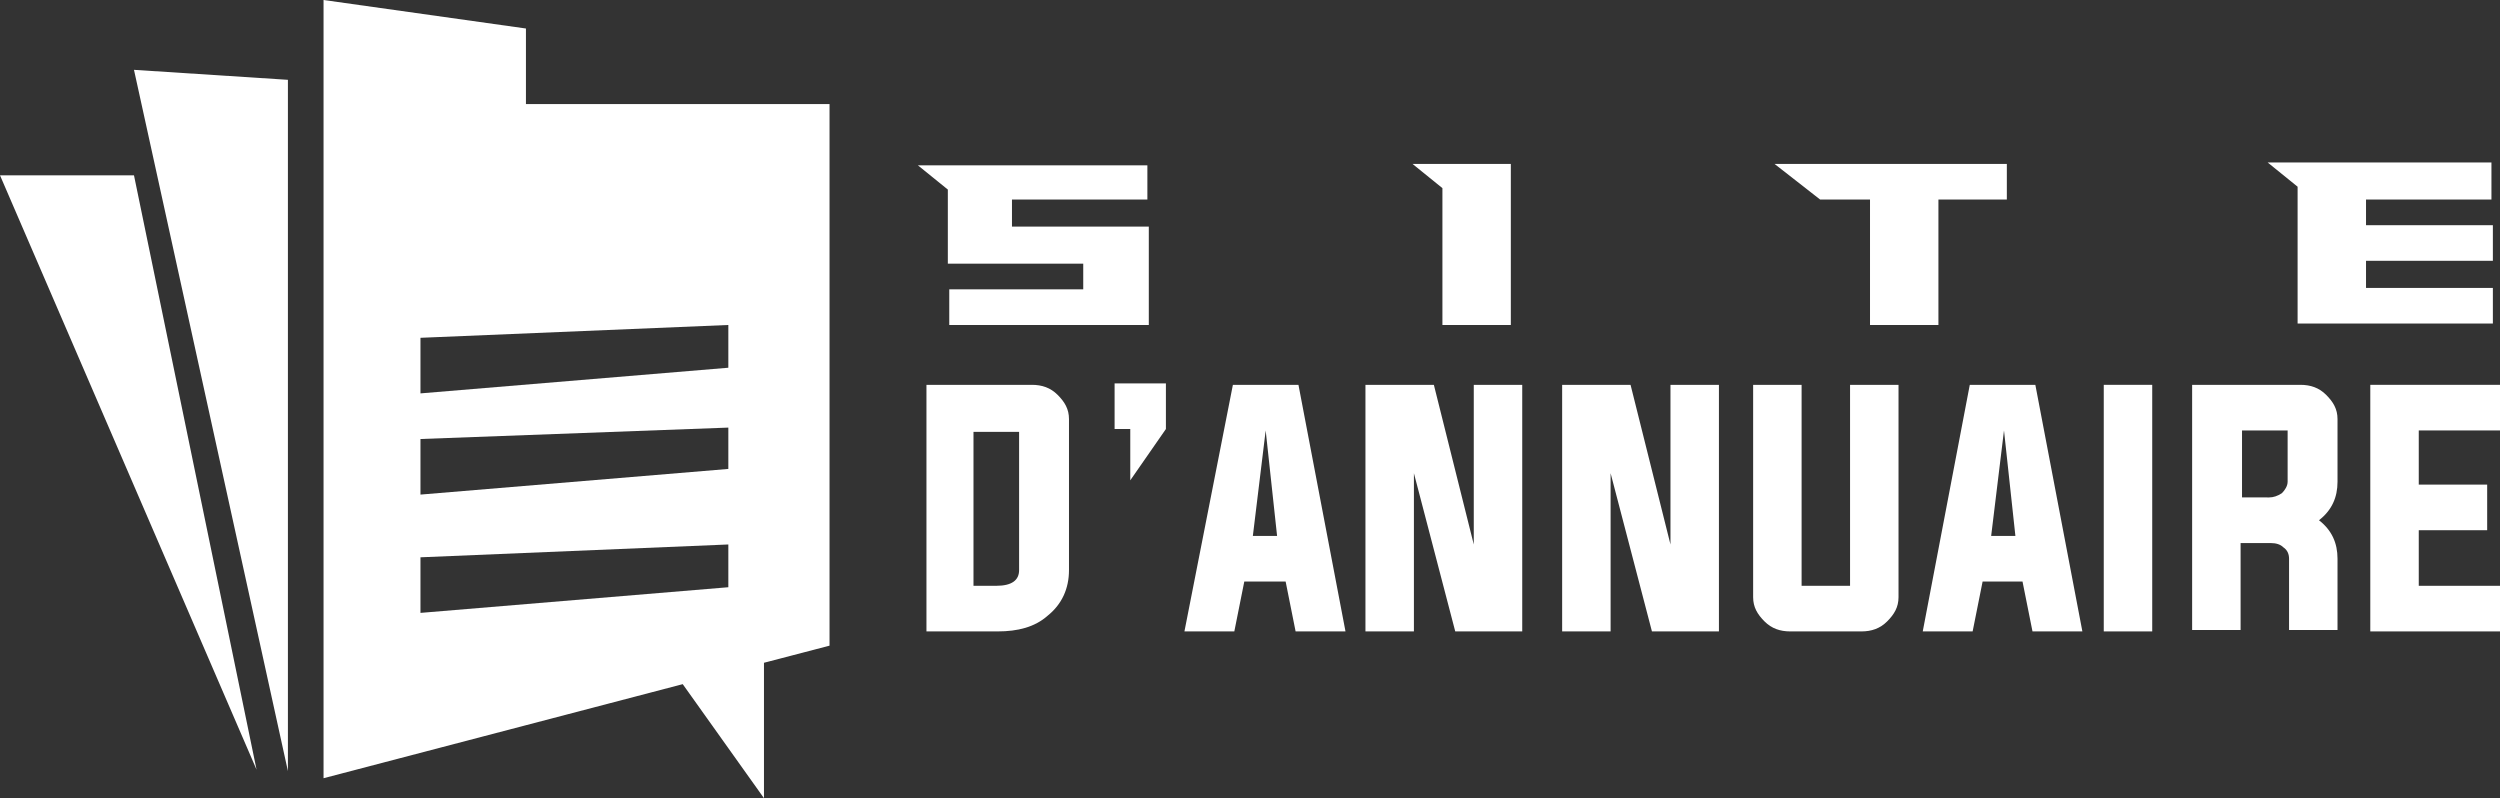 <?xml version="1.0" encoding="utf-8"?>
<!-- Generator: Adobe Illustrator 24.1.0, SVG Export Plug-In . SVG Version: 6.00 Build 0)  -->
<svg version="1.1" id="Layer_1" xmlns="http://www.w3.org/2000/svg" xmlns:xlink="http://www.w3.org/1999/xlink" x="0px" y="0px"
	 width="175.4px" height="56px" viewBox="0 0 175.4 56" style="enable-background:new 0 0 175.4 56;" xml:space="preserve">
<rect x="0" y="0" width="175.4" height="56" fill="#333333" stroke="none"/>
<style type="text/css">
	.st0{fill:#FFFFFF;}
</style>
<g>
	<path class="st0" d="M71.1,15.9h9.5v6.9h-14v-2.5H76v-1.8h-9.5v-5.2l-2.1-1.7h16.1V14h-9.5V15.9z"/>
	<path class="st0" d="M106,11.5v11.3h-4.8v-9.6l-2.1-1.7H106z"/>
	<path class="st0" d="M136,14v8.8h-4.8V14h-3.5l-3.2-2.5h16.3V14H136z"/>
	<path class="st0" d="M166,14v1.8h8.9v2.5H166v1.9h8.9v2.5h-13.7v-9.6l-2.1-1.7h15.7V14H166z"/>
	<path class="st0" d="M64.8,27h7.6c0.7,0,1.3,0.2,1.8,0.7c0.5,0.5,0.8,1,0.8,1.7V40c0,1.3-0.5,2.4-1.5,3.2c-0.9,0.8-2.1,1.1-3.5,1.1
		h-5V27z M68.3,30.2v10.9h1.6c1.1,0,1.6-0.4,1.6-1.1v-9.7H68.3z"/>
	<path class="st0" d="M81.8,26.9v3.2l-2.5,3.6v-3.6h-1.1v-3.2H81.8z"/>
	<path class="st0" d="M87.3,40.8l-0.7,3.5h-3.5L86.5,27h4.6l3.3,17.3h-3.5l-0.7-3.5H87.3z M87.9,37.6h1.7l-0.8-7.4L87.9,37.6z"/>
	<path class="st0" d="M99.2,33.2v11.1h-3.4V27h4.8l2.8,11.2V27h3.4v17.3h-4.7L99.2,33.2z"/>
	<path class="st0" d="M113,33.2v11.1h-3.4V27h4.8l2.8,11.2V27h3.4v17.3h-4.7L113,33.2z"/>
	<path class="st0" d="M126.6,41.1h3.2V27h3.4v14.9c0,0.7-0.3,1.2-0.8,1.7c-0.5,0.5-1.1,0.7-1.8,0.7h-5c-0.7,0-1.3-0.2-1.8-0.7
		c-0.5-0.5-0.8-1-0.8-1.7V27h3.4V41.1z"/>
	<path class="st0" d="M139.1,40.8l-0.7,3.5h-3.5l3.3-17.3h4.6l3.3,17.3h-3.5l-0.7-3.5H139.1z M139.7,37.6h1.7l-0.8-7.4L139.7,37.6z"
		/>
	<path class="st0" d="M147.6,44.3V27h3.4v17.3H147.6z"/>
	<path class="st0" d="M157.2,38.1v6.1h-3.4V27h7.6c0.7,0,1.3,0.2,1.8,0.7c0.5,0.5,0.8,1,0.8,1.7v4.4c0,1.1-0.4,2-1.3,2.7
		c0.9,0.7,1.3,1.6,1.3,2.7v5h-3.4v-5c0-0.3-0.1-0.6-0.4-0.8c-0.2-0.2-0.5-0.3-0.9-0.3H157.2z M159.2,34.9c0.3,0,0.6-0.1,0.9-0.3
		c0.2-0.2,0.4-0.5,0.4-0.8v-3.6h-3.2v4.7H159.2z"/>
	<path class="st0" d="M169.7,41.1h5.7v3.2h-9.1V27h9.1v3.2h-5.7V34h4.8v3.2h-4.8V41.1z"/>
</g>
<g>
	<polygon class="st0" points="9.4,4.9 20.2,5.6 20.2,54.1 	"/>
	<polygon class="st0" points="0,12.3 9.4,12.3 18,54 	"/>
	<path class="st0" d="M36.9,7.3V2L22.7,0v54.6L47.9,48l5.7,8v-9.5l4.6-1.2v-38H36.9z M51.1,41.2L29.5,43v-3.9l21.6-0.9V41.2z
		 M51.1,32.9l-21.6,1.8v-3.9L51.1,30V32.9z M51.1,25.8l-21.6,1.8v-3.9l21.6-0.9V25.8z"/>
</g>
</svg>
